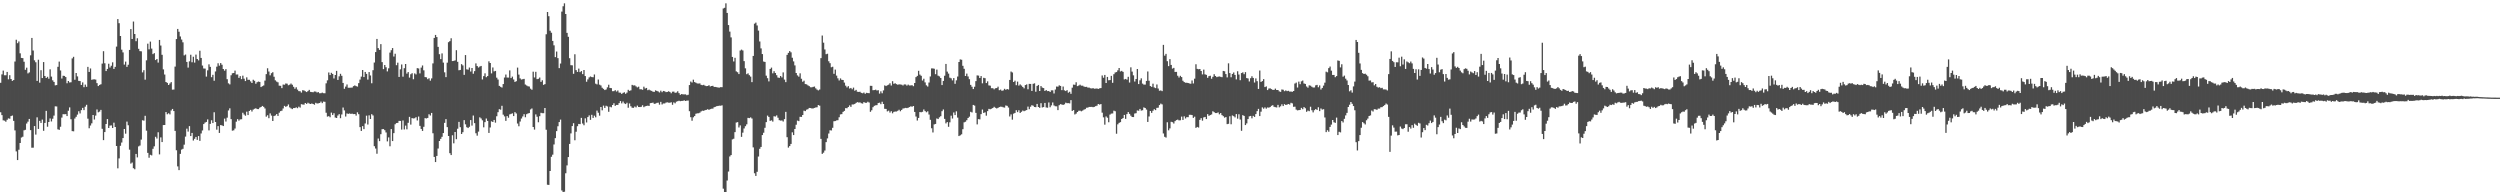 <?xml version="1.0" encoding="UTF-8"?>
<svg xmlns="http://www.w3.org/2000/svg" width="1920" height="150">
  <path d="M0 63.567h1v22.657H0zM1 57.138h1v31.272H1zM2 54.245h1v38.171H2zM3 57.813h1v34.854H3zM4 57.786h1v35.712H4zM5 55.259h1v36.722H5zM6 60.931h1v29.995H6zM7 57.774h1v33.435H7zM8 60.690h1v28.436H8zM9 62.103h1v26.614H9zM10 61.491h1v31.332H10zM11 47.282h1v52.858H11zM12 30.508h1v85.780H12zM13 33.163h1v89.777H13zM14 31.824h1v83.189H14zM15 40.942h1v68.903H15zM16 44.504h1v61.143H16zM17 44.646h1v60.381H17zM18 47.406h1v52.682H18zM19 53.622h1v46.076H19zM20 51.979h1v42.886H20zM21 56.387h1v37.033H21zM22 55.616h1v35.747H22zM23 42.503h1v57.420H23zM24 29.111h1v84.334H24zM25 38.805h1v74.611H25zM26 46.344h1v50.498H26zM27 47.832h1v55.524H27zM28 62.157h1v27.935H28zM29 45.886h1v53.126H29zM30 63.485h1v29.361H30zM31 53.929h1v40.473H31zM32 59.953h1v31.922H32zM33 47.662h1v52.776H33zM34 58.379h1v36.051H34zM35 59.928h1v25.232H35zM36 58.983h1v38.363H36zM37 60.491h1v33.202H37zM38 53.254h1v37.711H38zM39 58.839h1v34.433H39zM40 61.707h1v29.475H40zM41 62.933h1v25.868H41zM42 65.529h1v16.152H42zM43 65.332h1v16.450H43zM44 51.283h1v48.033H44zM45 47.294h1v52.441H45zM46 54.131h1v43.185H46zM47 60.322h1v30.013H47zM48 58.143h1v29.567H48zM49 58.340h1v29.400H49zM50 59.166h1v28.466H50zM51 63.924h1v25.237H51zM52 62.189h1v22.829H52zM53 63.341h1v19.128H53zM54 63.194h1v28.416H54zM55 44.854h1v55.879H55zM56 43.600h1v57.271H56zM57 61.235h1v29.798H57zM58 56.039h1v33.648H58zM59 58.656h1v29.363H59zM60 62.082h1v23.362H60zM61 62.244h1v24.918H61zM62 65.240h1v19.327H62zM63 63.302h1v19.542H63zM64 66.969h1v17.603H64zM65 64.998h1v16.901H65zM66 66.664h1v13.838H66zM67 51.338h1v39.791H67zM68 55.245h1v43.288H68zM69 52.595h1v43.808H69zM70 61.297h1v33.408H70zM71 60.992h1v27.342H71zM72 60.924h1v30.901H72zM73 61.146h1v27.624H73zM74 63.833h1v20.247H74zM75 66.078h1v20.206H75zM76 65.234h1v20.457H76zM77 64.693h1v19.668H77zM78 48.832h1v50.082H78zM79 39.313h1v68.326H79zM80 48.578h1v52.833H80zM81 54.604h1v40.629H81zM82 52.950h1v38.505H82zM83 48.965h1v49.338H83zM84 51.888h1v44.579H84zM85 50.475h1v45.847H85zM86 47.882h1v50.397H86zM87 52.929h1v41.256H87zM88 51.377h1v46.152H88zM89 35.806h1v76.321H89zM90 14.644h1v114.617H90zM91 17.800h1v103.855H91zM92 27.649h1v84.322H92zM93 38.139h1v71.324H93zM94 40.253h1v65.792H94zM95 49.603h1v49.487H95zM96 47.333h1v55.316H96zM97 51.329h1v42.039H97zM98 49.709h1v46.488H98zM99 38.335h1v76.620H99zM100 22.316h1v103.304H100zM101 29.931h1v94.881H101zM102 16.537h1v112.619H102zM103 26.106h1v103.867H103zM104 31.652h1v86.588H104zM105 29.395h1v91.507H105zM106 37.470h1v74.979H106zM107 39.251h1v72.530H107zM108 39.409h1v67.818H108zM109 55.609h1v36.777H109zM110 53.936h1v38.718H110zM111 61.189h1v27.768H111zM112 46.314h1v54.037H112zM113 33.540h1v83.844H113zM114 37.901h1v83.219H114zM115 31.947h1v86.957H115zM116 37.319h1v82.040H116zM117 41.558h1v72.700H117zM118 40.814h1v71.567H118zM119 46.122h1v58.944H119zM120 45.309h1v61.079H120zM121 48.083h1v53.501H121zM122 30.684h1v87.911H122zM123 34.966h1v70.580H123zM124 42.080h1v67.030H124zM125 53.302h1v42.739H125zM126 57.257h1v38.734H126zM127 63.000h1v23.092H127zM128 63.643h1v24.092H128zM129 65.270h1v21.707H129zM130 64.110h1v23.769H130zM131 63.073h1v21.746H131zM132 68.884h1v14.799H132zM133 68.768h1v16.521H133zM134 51.151h1v49.381H134zM135 29.981h1v85.398H135zM136 22.229h1v105.569H136zM137 24.367h1v106.297H137zM138 28.011h1v90.143H138zM139 30.350h1v84.526H139zM140 32.494h1v81.809H140zM141 42.542h1v68.546H141zM142 41.872h1v63.062H142zM143 47.564h1v51.260H143zM144 51.901h1v49.150H144zM145 47.086h1v49.761H145zM146 42.057h1v62.437H146zM147 47.827h1v54.266H147zM148 43.597h1v64.314H148zM149 48.097h1v58.495H149zM150 41.954h1v63.226H150zM151 45.298h1v62.132H151zM152 46.362h1v58.127H152zM153 38.940h1v69.232H153zM154 44.513h1v57.964H154zM155 50.306h1v49.873H155zM156 52.556h1v42.748H156zM157 52.661h1v41.515H157zM158 58.823h1v34.843H158zM159 54.028h1v37.685H159zM160 49.384h1v50.764H160zM161 51.347h1v43.762H161zM162 59.294h1v33.083H162zM163 57.449h1v37.051H163zM164 61.988h1v24.252H164zM165 54.881h1v38.802H165zM166 51.196h1v48.388H166zM167 48.564h1v48.317H167zM168 50.450h1v51.643H168zM169 48.457h1v47.571H169zM170 49.713h1v46.575H170zM171 52.977h1v43.822H171zM172 54.263h1v36.827H172zM173 53.112h1v40.231H173zM174 60.830h1v29.558H174zM175 63.984h1v20.828H175zM176 64.826h1v18.370H176zM177 57.797h1v33.714H177zM178 56.245h1v44.117H178zM179 56.069h1v44.016H179zM180 54.234h1v44.463H180zM181 57.259h1v36.175H181zM182 57.214h1v34.266H182zM183 59.805h1v32.870H183zM184 58.486h1v33.224H184zM185 60.757h1v30.853H185zM186 58.099h1v28.477H186zM187 60.409h1v27.541H187zM188 62.283h1v26.587H188zM189 59.402h1v26.340H189zM190 61.281h1v27.113H190zM191 61.288h1v23.888H191zM192 62.526h1v21.874H192zM193 63.760h1v21.911H193zM194 61.253h1v22.895H194zM195 62.036h1v21.540H195zM196 64.297h1v18.876H196zM197 63.114h1v20.663H197zM198 62.634h1v21.199H198zM199 62.922h1v19.787H199zM200 66.886h1v15.298H200zM201 66.188h1v15.175H201zM202 65.614h1v16.425H202zM203 61.913h1v21.412H203zM204 56.944h1v32.634H204zM205 52.446h1v36.095H205zM206 54.936h1v35.861H206zM207 57.861h1v29.221H207zM208 56.213h1v32.568H208zM209 55.426h1v37.509H209zM210 58.926h1v30.208H210zM211 61.704h1v26.951H211zM212 62.691h1v24.891H212zM213 63.235h1v25.800H213zM214 65.785h1v20.753H214zM215 65.909h1v19.430H215zM216 67.699h1v17.271H216zM217 64.906h1v18.377H217zM218 65.067h1v16.230H218zM219 64.112h1v17.972H219zM220 64.279h1v17.219H220zM221 65.485h1v14.765H221zM222 65.009h1v17.450H222zM223 64.165h1v19.105H223zM224 65.094h1v18.720H224zM225 66.687h1v16.285H225zM226 68.172h1v14.811H226zM227 67.023h1v15.431H227zM228 68.797h1v14.326H228zM229 69.981h1v11.959H229zM230 70.111h1v12.520H230zM231 71.139h1v8.892H231zM232 69.269h1v11.032H232zM233 69.473h1v10.918H233zM234 70.088h1v9.000H234zM235 70.690h1v9.109H235zM236 69.999h1v8.913H236zM237 69.042h1v10.490H237zM238 70.571h1v9.325H238zM239 70.715h1v8.755H239zM240 70.871h1v9.016H240zM241 70.226h1v10.194H241zM242 70.338h1v8.595H242zM243 71.013h1v8.498H243zM244 70.747h1v8.627H244zM245 71.617h1v7.494H245zM246 71.553h1v6.496H246zM247 71.143h1v8.089H247zM248 71.578h1v6.438H248zM249 71.649h1v6.541H249zM250 64.011h1v22.577H250zM251 61.686h1v27.880H251zM252 55.653h1v33.543H252zM253 57.667h1v32.384H253zM254 55.895h1v30.602H254zM255 56.776h1v31.579H255zM256 60.237h1v26.772H256zM257 57.584h1v32.675H257zM258 54.403h1v36.230H258zM259 61.398h1v27.324H259zM260 58.605h1v29.061H260zM261 56.689h1v34.092H261zM262 58.195h1v29.711H262zM263 63.684h1v18.926H263zM264 68.211h1v16.566H264zM265 66.520h1v23.000H265zM266 64.872h1v22.268H266zM267 67.385h1v20.082H267zM268 67.383h1v19.757H268zM269 67.348h1v20.128H269zM270 67.223h1v20.061H270zM271 66.163h1v21.467H271zM272 65.584h1v21.982H272zM273 66.156h1v22.648H273zM274 66.520h1v19.746H274zM275 63.837h1v23.891H275zM276 61.139h1v36.491H276zM277 58.848h1v41.689H277zM278 53.783h1v43.082H278zM279 59.173h1v40.018H279zM280 55.254h1v39.583H280zM281 56.715h1v32.126H281zM282 61.155h1v34.488H282zM283 55.328h1v33.243H283zM284 57.953h1v33.458H284zM285 63.952h1v23.774H285zM286 53.899h1v34.785H286zM287 48.024h1v64.233H287zM288 39.974h1v74.078H288zM289 29.899h1v88.149H289zM290 36.951h1v69.445H290zM291 38.308h1v70.068H291zM292 33.904h1v69.141H292zM293 47.717h1v51.517H293zM294 53.087h1v46.056H294zM295 49.926h1v50.079H295zM296 51.656h1v50.089H296zM297 54.856h1v53.744H297zM298 52.457h1v53.078H298zM299 40.400h1v71.940H299zM300 38.578h1v60.553H300zM301 36.896h1v71.464H301zM302 43.394h1v58.862H302zM303 41.270h1v54.153H303zM304 50.075h1v44.421H304zM305 48.118h1v46.262H305zM306 59.104h1v33.739H306zM307 53.254h1v39.638H307zM308 49.503h1v50.034H308zM309 58.887h1v33.630H309zM310 52.368h1v47.038H310zM311 49.141h1v47.298H311zM312 56.543h1v42.785H312zM313 55.344h1v38.985H313zM314 59.589h1v30.144H314zM315 57.049h1v38.642H315zM316 56.216h1v34.513H316zM317 60.899h1v30.075H317zM318 56.374h1v34.438H318zM319 57.159h1v32.874H319zM320 52.341h1v40.160H320zM321 52.579h1v36.909H321zM322 56.358h1v40.283H322zM323 51.929h1v47.108H323zM324 50.269h1v50.283H324zM325 53.996h1v43.391H325zM326 59.200h1v31.547H326zM327 59.370h1v31.636H327zM328 60.818h1v29.745H328zM329 60.120h1v27.649H329zM330 61.933h1v26.816H330zM331 60.196h1v26.559H331zM332 48.676h1v53.654H332zM333 29.146h1v91.356H333zM334 26.807h1v97.636H334zM335 28.489h1v91.251H335zM336 35.994h1v78.067H336zM337 41.629h1v66.662H337zM338 45.438h1v61.212H338zM339 41.022h1v64.057H339zM340 48.067h1v54.121H340zM341 55.529h1v38.848H341zM342 59.260h1v32.259H342zM343 48.109h1v49.541H343zM344 32.423h1v72.022H344zM345 31.597h1v86.064H345zM346 29.377h1v89.710H346zM347 46.916h1v56.946H347zM348 46.738h1v63.350H348zM349 46.376h1v54.980H349zM350 38.544h1v68.362H350zM351 47.472h1v51.375H351zM352 53.941h1v39.670H352zM353 53.707h1v43.991H353zM354 49.278h1v53.616H354zM355 50.226h1v51.281H355zM356 57.516h1v34.735H356zM357 42.286h1v53.226H357zM358 53.245h1v44.440H358zM359 53.487h1v44.888H359zM360 51.876h1v45.515H360zM361 54.941h1v37.276H361zM362 52.229h1v44.236H362zM363 56.607h1v32.096H363zM364 54.648h1v39.942H364zM365 48.699h1v53.638H365zM366 50.718h1v53.471H366zM367 51.853h1v49.228H367zM368 51.080h1v39.008H368zM369 50.622h1v40.338H369zM370 61.006h1v31.432H370zM371 58.466h1v39.329H371zM372 56.305h1v37.498H372zM373 59.280h1v31.773H373zM374 58.420h1v34.442H374zM375 47.097h1v54.971H375zM376 48.388h1v49.503H376zM377 56.355h1v36.804H377zM378 51.830h1v41.851H378zM379 54.852h1v37.251H379zM380 54.469h1v39.736H380zM381 59.626h1v29.686H381zM382 61.057h1v25.106H382zM383 65.927h1v17.960H383zM384 66.680h1v17.553H384zM385 67.236h1v14.040H385zM386 64.579h1v23.492H386zM387 59.521h1v29.865H387zM388 57.234h1v35.571H388zM389 59.541h1v29.585H389zM390 59.605h1v30.824H390zM391 54.057h1v33.785H391zM392 59.930h1v27.496H392zM393 58.852h1v28.178H393zM394 61.011h1v28.150H394zM395 62.917h1v23.222H395zM396 62.347h1v24.790H396zM397 51.942h1v42.911H397zM398 57.307h1v39.654H398zM399 60.233h1v33.119H399zM400 61.057h1v29.974H400zM401 60.844h1v28.610H401zM402 60.546h1v27.171H402zM403 64.925h1v25.131H403zM404 65.636h1v22.055H404zM405 66.259h1v20.872H405zM406 66.431h1v20.416H406zM407 68.092h1v15.953H407zM408 68.903h1v14.420H408zM409 55.062h1v42.494H409zM410 59.507h1v40.031H410zM411 55.158h1v32.716H411zM412 60.791h1v28.851H412zM413 60.530h1v33.348H413zM414 59.548h1v29.711H414zM415 62.853h1v23.753H415zM416 61.668h1v25.248H416zM417 65.179h1v21.776H417zM418 64.613h1v18.345H418zM419 26.321h1v73.309H419zM420 9.217h1v132.653H420zM421 12.442h1v129.586H421zM422 23.609h1v107.712H422zM423 25.138h1v95.306H423zM424 31.421h1v87.371H424zM425 34.801h1v76.156H425zM426 43.858h1v62.226H426zM427 39.551h1v61.180H427zM428 44.666h1v52.286H428zM429 52.313h1v41.418H429zM430 48.820h1v43.009H430zM431 8.920h1v137.343H431zM432 4.788h1v142.664H432zM433 2.547h1v144.685H433zM434 10.767h1v122.324H434zM435 25.264h1v101.788H435zM436 28.251h1v92.361H436zM437 44.721h1v65.797H437zM438 50.093h1v52.348H438zM439 50.171h1v46.662H439zM440 56.660h1v37.976H440zM441 41.682h1v66.019H441zM442 53.858h1v47.326H442zM443 55.238h1v41.705H443zM444 52.675h1v42.519H444zM445 55.421h1v39.910H445zM446 54.591h1v35.914H446zM447 56.944h1v37.910H447zM448 53.755h1v42.453H448zM449 58.436h1v32.442H449zM450 62.778h1v31.263H450zM451 60.986h1v28.905H451zM452 59.466h1v29.173H452zM453 58.736h1v33.327H453zM454 59.196h1v28.947H454zM455 59.342h1v31.219H455zM456 57.202h1v31.631H456zM457 64.249h1v25.868H457zM458 64.815h1v20.146H458zM459 61.063h1v25.495H459zM460 65.012h1v23.827H460zM461 65.623h1v16.576H461zM462 67.374h1v17.381H462zM463 68.275h1v12.840H463zM464 69.150h1v13.724H464zM465 68.694h1v12.504H465zM466 67.078h1v14.671H466zM467 65.080h1v20.787H467zM468 67.552h1v14.442H468zM469 67.671h1v14.756H469zM470 70.038h1v10.613H470zM471 69.965h1v9.357H471zM472 69.228h1v12.103H472zM473 70.319h1v10.258H473zM474 69.489h1v11.124H474zM475 71.116h1v8.093H475zM476 71.194h1v6.445H476zM477 72.123h1v7.283H477zM478 71.297h1v6.693H478zM479 70.841h1v8.544H479zM480 72.054h1v7.894H480zM481 71.143h1v7.752H481zM482 68.948h1v13.795H482zM483 69.795h1v9.691H483zM484 69.365h1v12.259H484zM485 65.165h1v17.569H485zM486 65.634h1v17.214H486zM487 65.511h1v16.324H487zM488 66.364h1v16.143H488zM489 67.097h1v13.982H489zM490 66.557h1v15.626H490zM491 68.571h1v13.655H491zM492 68.539h1v13.461H492zM493 68.944h1v11.902H493zM494 66.538h1v15.804H494zM495 68.001h1v13.651H495zM496 67.538h1v13.802H496zM497 69.289h1v11.858H497zM498 68.806h1v12.568H498zM499 69.424h1v9.764H499zM500 69.772h1v9.274H500zM501 70.461h1v8.313H501zM502 70.544h1v9.240H502zM503 69.392h1v10.155H503zM504 69.850h1v9.151H504zM505 70.235h1v8.617H505zM506 71.020h1v9.380H506zM507 69.624h1v8.624H507zM508 70.814h1v9.430H508zM509 69.818h1v9.654H509zM510 70.116h1v9.357H510zM511 70.736h1v8.054H511zM512 70.605h1v7.974H512zM513 70.116h1v8.714H513zM514 70.626h1v8.260H514zM515 71.624h1v6.921H515zM516 70.399h1v10.071H516zM517 70.370h1v8.295H517zM518 71.246h1v8.114H518zM519 71.063h1v7.004H519zM520 70.097h1v7.629H520zM521 71.503h1v5.878H521zM522 72.791h1v4.930H522zM523 72.260h1v5.271H523zM524 72.427h1v5.054H524zM525 72.478h1v4.587H525zM526 72.469h1v5.116H526zM527 73.091h1v4.186H527zM528 72.750h1v4.443H528zM529 65.339h1v20.064H529zM530 62.617h1v27.383H530zM531 63.389h1v29.359H531zM532 61.162h1v28.938H532zM533 63.020h1v26.125H533zM534 63.549h1v23.774H534zM535 64.094h1v22.932H535zM536 64.135h1v22.874H536zM537 64.037h1v22.504H537zM538 65.156h1v20.377H538zM539 65.419h1v19.583H539zM540 65.103h1v20.034H540zM541 65.804h1v18.777H541zM542 66.165h1v18.194H542zM543 66.042h1v17.809H543zM544 65.421h1v18.949H544zM545 66.412h1v17.416H545zM546 66.026h1v17.482H546zM547 65.891h1v17.503H547zM548 66.785h1v15.566H548zM549 66.753h1v15.246H549zM550 66.980h1v14.541H550zM551 67.204h1v14.154H551zM552 67.259h1v13.914H552zM553 66.898h1v14.296H553zM554 66.971h1v13.914H554zM555 6.507h1v138.366H555zM556 6.008h1v141.447H556zM557 2.545h1v144.907H557zM558 9.922h1v128.730H558zM559 19.240h1v112.507H559zM560 24.287h1v95.874H560zM561 28.727h1v90.356H561zM562 43.739h1v63.320H562zM563 47.191h1v59.374H563zM564 44.398h1v57.101H564zM565 54.819h1v39.281H565zM566 55.506h1v38.285H566zM567 56.863h1v41.016H567zM568 38.814h1v57.509H568zM569 38.095h1v67.012H569zM570 38.752h1v63.160H570zM571 46.955h1v51.688H571zM572 52.485h1v44.449H572zM573 57.010h1v38.461H573zM574 56.332h1v34.184H574zM575 57.751h1v32.968H575zM576 58.807h1v31.336H576zM577 63.091h1v27.960H577zM578 42.961h1v70.226H578zM579 18.162h1v114.908H579zM580 17.370h1v117.728H580zM581 19.576h1v112.365H581zM582 23.508h1v96.735H582zM583 31.821h1v82.446H583zM584 37.152h1v75.687H584zM585 41.542h1v62.210H585zM586 47.248h1v54.675H586zM587 47.587h1v50.539H587zM588 58.088h1v35.726H588zM589 60.065h1v28.704H589zM590 62.494h1v27.306H590zM591 52.963h1v39.841H591zM592 51.929h1v40.489H592zM593 56.312h1v37.097H593zM594 54.703h1v34.595H594zM595 56.062h1v33.456H595zM596 57.777h1v30.860H596zM597 59.560h1v30.858H597zM598 59.782h1v32.517H598zM599 58.356h1v34.291H599zM600 59.450h1v33.076H600zM601 55.582h1v37.747H601zM602 61.125h1v30.347H602zM603 63.071h1v22.865H603zM604 42.160h1v63.215H604zM605 40.594h1v72.773H605zM606 39.240h1v72.952H606zM607 40.203h1v70.363H607zM608 44.344h1v57.312H608zM609 47.170h1v56.548H609zM610 50.219h1v48.837H610zM611 56.051h1v39.732H611zM612 57.905h1v34.726H612zM613 58.898h1v34.149H613zM614 56.305h1v33.396H614zM615 60.457h1v29.345H615zM616 62.771h1v25.571H616zM617 61.974h1v23.016H617zM618 64.570h1v20.766H618zM619 64.785h1v19.416H619zM620 65.538h1v18.313H620zM621 66.131h1v16.770H621zM622 66.998h1v16.017H622zM623 67.046h1v16.232H623zM624 66.698h1v16.589H624zM625 66.470h1v16.445H625zM626 67.831h1v14.726H626zM627 68.811h1v13.545H627zM628 69.422h1v11.247H628zM629 68.777h1v12.373H629zM630 44.637h1v62.004H630zM631 27.280h1v90.878H631zM632 32.794h1v84.480H632zM633 38.013h1v77.577H633zM634 41.622h1v67.518H634zM635 41.288h1v64.991H635zM636 47.038h1v55.515H636zM637 48.537h1v51.492H637zM638 51.670h1v48.528H638zM639 51.240h1v46.902H639zM640 56.687h1v36.459H640zM641 53.448h1v39.516H641zM642 58.074h1v34.369H642zM643 60.184h1v32.151H643zM644 61.796h1v28.242H644zM645 60.201h1v27.679H645zM646 61.292h1v26.385H646zM647 61.450h1v24.458H647zM648 63.460h1v21.703H648zM649 65.778h1v17.244H649zM650 67.138h1v16.006H650zM651 66.126h1v16.029H651zM652 68.005h1v12.934H652zM653 67.509h1v14.566H653zM654 68.568h1v11.659H654zM655 67.300h1v12.918H655zM656 69.697h1v10.139H656zM657 69.010h1v10.011H657zM658 70.475h1v7.967H658zM659 70.592h1v8.167H659zM660 70.461h1v8.185H660zM661 71.315h1v8.004H661zM662 71.603h1v7.967H662zM663 71.059h1v7.317H663zM664 72.038h1v6.928H664zM665 71.288h1v7.647H665zM666 71.450h1v6.679H666zM667 71.597h1v7.159H667zM668 65.897h1v19.963H668zM669 65.945h1v18.723H669zM670 69.280h1v13.062H670zM671 69.184h1v12.085H671zM672 68.864h1v12.019H672zM673 69.495h1v11.272H673zM674 69.250h1v9.929H674zM675 71.867h1v6.965H675zM676 70.134h1v9.913H676zM677 71.615h1v6.512H677zM678 69.443h1v10.428H678zM679 65.611h1v17.967H679zM680 66.078h1v17.564H680zM681 65.472h1v20.064H681zM682 65.048h1v19.936H682zM683 63.929h1v22.570H683zM684 65.685h1v19.734H684zM685 62.352h1v24.685H685zM686 64.362h1v21.549H686zM687 63.950h1v21.691H687zM688 64.604h1v21.062H688zM689 65.083h1v20.025H689zM690 64.760h1v19.517H690zM691 64.858h1v20.602H691zM692 65.037h1v19.384H692zM693 65.623h1v17.713H693zM694 64.840h1v18.301H694zM695 64.886h1v17.953H695zM696 65.753h1v17.306H696zM697 64.980h1v17.761H697zM698 65.618h1v16.619H698zM699 65.563h1v16.097H699zM700 65.430h1v16.557H700zM701 66.206h1v15.216H701zM702 63.757h1v22.211H702zM703 59.216h1v30.293H703zM704 58.241h1v34.339H704zM705 54.366h1v36.221H705zM706 57.296h1v28.784H706zM707 58.191h1v28.036H707zM708 61.839h1v24.019H708zM709 60.452h1v23.605H709zM710 63.290h1v22.037H710zM711 65.531h1v20.714H711zM712 66.454h1v19.043H712zM713 63.400h1v24.580H713zM714 58.740h1v33.259H714zM715 52.526h1v45.957H715zM716 52.535h1v49.200H716zM717 52.808h1v42.751H717zM718 56.980h1v38.207H718zM719 53.465h1v37.493H719zM720 58.090h1v33.344H720zM721 58.674h1v31.446H721zM722 59.887h1v29.350H722zM723 65.348h1v20.071H723zM724 62.141h1v21.915H724zM725 58.186h1v33.101H725zM726 49.079h1v45.699H726zM727 54.975h1v38.763H727zM728 56.527h1v40.865H728zM729 59.624h1v34.321H729zM730 60.139h1v28.681H730zM731 61.725h1v29.333H731zM732 59.972h1v26.404H732zM733 64.366h1v24.005H733zM734 61.691h1v23.827H734zM735 58.770h1v31.561H735zM736 47.614h1v56.877H736zM737 45.623h1v58.335H737zM738 45.877h1v57.282H738zM739 50.530h1v48.701H739zM740 52.835h1v41.132H740zM741 58.369h1v35.147H741zM742 56.509h1v35.806H742zM743 58.747h1v31.872H743zM744 60.825h1v28.780H744zM745 65.160h1v20.705H745zM746 66.634h1v19.723H746zM747 68.381h1v12.227H747zM748 66.609h1v14.468H748zM749 62.313h1v24.374H749zM750 57.889h1v37.635H750zM751 58.049h1v33.433H751zM752 59.926h1v31.776H752zM753 58.431h1v29.205H753zM754 64.021h1v20.123H754zM755 59.766h1v26.946H755zM756 60.068h1v26.223H756zM757 63.776h1v25.035H757zM758 62.464h1v22.863H758zM759 65.588h1v18.040H759zM760 65.774h1v18.150H760zM761 67.726h1v15.765H761zM762 67.754h1v15.214H762zM763 68.605h1v13.401H763zM764 67.809h1v14.957H764zM765 67.628h1v15.678H765zM766 66.559h1v16.303H766zM767 69.271h1v12.971H767zM768 68.839h1v13.081H768zM769 69.713h1v12.300H769zM770 69.402h1v13.021H770zM771 68.221h1v14.406H771zM772 68.948h1v12.046H772zM773 68.360h1v12.957H773zM774 68.752h1v13.824H774zM775 61.368h1v28.054H775zM776 54.932h1v32.938H776zM777 55.655h1v36.250H777zM778 62.991h1v24.321H778zM779 61.977h1v24.767H779zM780 65.417h1v19.212H780zM781 62.670h1v23.454H781zM782 65.767h1v18.929H782zM783 64.799h1v21.950H783zM784 65.691h1v20.187H784zM785 66.774h1v18.098H785zM786 67.861h1v17.555H786zM787 65.321h1v19.599H787zM788 64.824h1v19.725H788zM789 68.532h1v13.344H789zM790 64.407h1v19.473H790zM791 64.439h1v17.523H791zM792 69.834h1v10.945H792zM793 64.359h1v16.853H793zM794 63.998h1v18.192H794zM795 70.464h1v11.840H795zM796 65.982h1v13.861H796zM797 65.243h1v16.933H797zM798 69.868h1v12.973H798zM799 66.113h1v13.154H799zM800 67.294h1v15.253H800zM801 67.625h1v14.603H801zM802 69.848h1v9.180H802zM803 69.182h1v13.330H803zM804 69.997h1v12.762H804zM805 69.875h1v8.805H805zM806 70.651h1v11.755H806zM807 69.379h1v11.584H807zM808 69.388h1v9.322H808zM809 71.789h1v9.187H809zM810 68.777h1v12.840H810zM811 66.460h1v15.186H811zM812 66.584h1v17.988H812zM813 65.520h1v15.282H813zM814 65.991h1v13.992H814zM815 69.230h1v11.046H815zM816 66.474h1v14.104H816zM817 69.372h1v10.776H817zM818 69.960h1v8.876H818zM819 69.214h1v10.059H819zM820 71.157h1v8.041H820zM821 70.452h1v8.977H821zM822 72.043h1v4.864H822zM823 67.321h1v17.887H823zM824 64.998h1v19.528H824zM825 65.140h1v22.778H825zM826 63.181h1v24.083H826zM827 66.154h1v19.865H827zM828 65.671h1v19.350H828zM829 65.000h1v19.997H829zM830 65.808h1v19.711H830zM831 65.804h1v19.144H831zM832 66.479h1v17.757H832zM833 66.783h1v17.040H833zM834 66.678h1v16.049H834zM835 67.266h1v15.347H835zM836 67.268h1v14.852H836zM837 67.770h1v14.378H837zM838 67.930h1v14.120H838zM839 67.662h1v14.646H839zM840 68.166h1v13.905H840zM841 68.063h1v13.472H841zM842 67.918h1v13.243H842zM843 68.298h1v11.559H843zM844 67.820h1v12.513H844zM845 67.644h1v12.286H845zM846 57.946h1v28.560H846zM847 59.722h1v30.412H847zM848 57.568h1v38.155H848zM849 63.769h1v25.671H849zM850 59.074h1v31.345H850zM851 61.668h1v32.229H851zM852 61.469h1v26.559H852zM853 58.273h1v28.990H853zM854 63.593h1v23.570H854zM855 57.010h1v27.969H855zM856 55.634h1v29.796H856zM857 55.341h1v47.363H857zM858 54.028h1v41.480H858zM859 52.206h1v42.158H859zM860 54.870h1v38.917H860zM861 54.442h1v36.946H861zM862 55.177h1v35.502H862zM863 60.990h1v27.260H863zM864 60.612h1v30.677H864zM865 61.194h1v26.472H865zM866 58.994h1v27.077H866zM867 63.359h1v24.113H867zM868 51.725h1v37.118H868zM869 54.977h1v34.856H869zM870 57.864h1v32.032H870zM871 62.627h1v24.552H871zM872 60.658h1v26.260H872zM873 52.968h1v31.883H873zM874 64.584h1v20.473H874zM875 61.711h1v21.964H875zM876 60.184h1v24.735H876zM877 64.220h1v20.460H877zM878 64.968h1v17.530H878zM879 64.980h1v17.981H879zM880 62.148h1v22.032H880zM881 54.897h1v38.747H881zM882 61.997h1v27.452H882zM883 66.083h1v19.141H883zM884 66.712h1v19.956H884zM885 64.252h1v20.815H885zM886 67.177h1v16.679H886zM887 67.690h1v16.903H887zM888 64.883h1v17.949H888zM889 68.015h1v14.669H889zM890 69.706h1v10.961H890zM891 69.402h1v10.178H891zM892 69.976h1v10.217H892zM893 34.433h1v68.074H893zM894 42.778h1v62.276H894zM895 41.366h1v64.334H895zM896 47.003h1v46.880H896zM897 50.777h1v49.297H897zM898 45.428h1v53.204H898zM899 49.850h1v43.703H899zM900 52.682h1v41.183H900zM901 52.135h1v42.760H901zM902 55.264h1v37.747H902zM903 55.195h1v37.042H903zM904 58.163h1v33.696H904zM905 59.548h1v32.938H905zM906 58.218h1v34.158H906zM907 59.193h1v30.366H907zM908 61.981h1v30.153H908zM909 63.050h1v26.308H909zM910 63.542h1v27.438H910zM911 63.524h1v26.418H911zM912 63.760h1v26.264H912zM913 64.098h1v24.055H913zM914 64.323h1v23.840H914zM915 61.787h1v26.571H915zM916 64.119h1v26.406H916zM917 60.411h1v29.178H917zM918 49.365h1v48.862H918zM919 52.885h1v44.600H919zM920 53.201h1v44.735H920zM921 53.016h1v39.040H921zM922 54.531h1v36.218H922zM923 57.140h1v35.518H923zM924 53.439h1v36.720H924zM925 57.108h1v32.689H925zM926 57.520h1v33.925H926zM927 59.740h1v27.940H927zM928 58.488h1v30.515H928zM929 58.177h1v30.194H929zM930 60.480h1v27.406H930zM931 58.960h1v26.516H931zM932 56.994h1v29.185H932zM933 58.367h1v28.489H933zM934 59.241h1v27.585H934zM935 58.905h1v27.409H935zM936 58.745h1v29.054H936zM937 58.965h1v27.850H937zM938 59.310h1v29.105H938zM939 54.474h1v34.744H939zM940 54.712h1v35.667H940zM941 56.859h1v33.064H941zM942 59.422h1v35.893H942zM943 48.619h1v46.449H943zM944 56.129h1v33.181H944zM945 59.365h1v36.081H945zM946 56.786h1v31.883H946zM947 55.664h1v33.595H947zM948 57.568h1v32.597H948zM949 60.965h1v26.617H949zM950 54.746h1v36.401H950zM951 57.248h1v30.526H951zM952 61.613h1v30.178H952zM953 56.133h1v44.346H953zM954 55.536h1v32.890H954zM955 56.966h1v32.053H955zM956 55.385h1v40.663H956zM957 59.958h1v34.818H957zM958 60.246h1v31.190H958zM959 62.572h1v26.747H959zM960 60.052h1v28.976H960zM961 58.591h1v32.302H961zM962 59.869h1v29.100H962zM963 63.375h1v26.454H963zM964 60.201h1v27.415H964zM965 62.377h1v22.984H965zM966 68.310h1v15.296H966zM967 54.188h1v34.973H967zM968 62.947h1v22.826H968zM969 62.242h1v20.217H969zM970 60.780h1v22.678H970zM971 66.863h1v15.594H971zM972 66.367h1v17.088H972zM973 69.157h1v13.387H973zM974 68.005h1v14.662H974zM975 67.863h1v14.360H975zM976 68.475h1v12.776H976zM977 69.012h1v11.781H977zM978 69.003h1v13.000H978zM979 68.047h1v14.296H979zM980 69.106h1v13.442H980zM981 69.120h1v11.433H981zM982 70.200h1v12.250H982zM983 70.576h1v11.098H983zM984 68.729h1v11.382H984zM985 68.912h1v12.554H985zM986 70.061h1v9.904H986zM987 69.411h1v11.252H987zM988 70.001h1v10.348H988zM989 69.747h1v10.121H989zM990 70.354h1v9.993H990zM991 70.274h1v8.688H991zM992 70.502h1v8.906H992zM993 69.910h1v12.122H993zM994 64.172h1v17.764H994zM995 63.457h1v20.723H995zM996 67.239h1v17.532H996zM997 62.691h1v21.874H997zM998 64.689h1v19.725H998zM999 62.487h1v20.375H999zM1000 61.823h1v22.044H1000zM1001 64.105h1v18.116H1001zM1002 64.478h1v18.668H1002zM1003 66.401h1v19.480H1003zM1004 67.351h1v17.569H1004zM1005 65.527h1v19.892H1005zM1006 65.788h1v16.205H1006zM1007 66.628h1v18.073H1007zM1008 67.216h1v19.116H1008zM1009 67.177h1v17.480H1009zM1010 65.559h1v18.226H1010zM1011 65.170h1v19.244H1011zM1012 67.030h1v15.351H1012zM1013 65.611h1v19.755H1013zM1014 68.763h1v14.552H1014zM1015 67.552h1v16.644H1015zM1016 65.758h1v18.121H1016zM1017 63.471h1v26.736H1017zM1018 55.064h1v46.417H1018zM1019 55.538h1v44.456H1019zM1020 52.336h1v48.818H1020zM1021 51.109h1v46.378H1021zM1022 54.261h1v41.453H1022zM1023 57.536h1v34.641H1023zM1024 57.557h1v36.321H1024zM1025 59.303h1v35.053H1025zM1026 58.440h1v31.876H1026zM1027 46.413h1v57.326H1027zM1028 46.749h1v54.497H1028zM1029 51.782h1v49.876H1029zM1030 49.347h1v43.618H1030zM1031 58.871h1v35.193H1031zM1032 58.083h1v33.135H1032zM1033 60.420h1v28.191H1033zM1034 61.819h1v24.873H1034zM1035 65.298h1v16.853H1035zM1036 70.136h1v10.313H1036zM1037 69.305h1v9.050H1037zM1038 71.120h1v8.592H1038zM1039 66.344h1v15.122H1039zM1040 62.695h1v21.993H1040zM1041 30.675h1v78.509H1041zM1042 32.233h1v83.331H1042zM1043 40.553h1v67.827H1043zM1044 48.740h1v54.971H1044zM1045 53.641h1v44.456H1045zM1046 56.142h1v37.610H1046zM1047 56.854h1v37.814H1047zM1048 56.573h1v38.992H1048zM1049 57.376h1v35.001H1049zM1050 58.578h1v32.524H1050zM1051 61.922h1v27.184H1051zM1052 61.794h1v26.816H1052zM1053 63.284h1v21.590H1053zM1054 63.123h1v22.547H1054zM1055 65.540h1v18.336H1055zM1056 64.487h1v19.501H1056zM1057 66.616h1v17.768H1057zM1058 67.291h1v16.106H1058zM1059 66.985h1v16.441H1059zM1060 67.735h1v14.637H1060zM1061 67.454h1v14.834H1061zM1062 68.637h1v12.822H1062zM1063 68.655h1v12.032H1063zM1064 68.742h1v10.757H1064zM1065 69.463h1v10.826H1065zM1066 56.955h1v32.813H1066zM1067 45.277h1v71.365H1067zM1068 39.441h1v64.693H1068zM1069 46.822h1v49.427H1069zM1070 47.758h1v50.256H1070zM1071 51.421h1v49.702H1071zM1072 47.839h1v53.224H1072zM1073 47.868h1v56.120H1073zM1074 44.298h1v59.370H1074zM1075 50.890h1v46.307H1075zM1076 43.504h1v55.199H1076zM1077 49.551h1v49.622H1077zM1078 45.545h1v52.764H1078zM1079 52.943h1v42.510H1079zM1080 47.186h1v48.225H1080zM1081 47.852h1v53.311H1081zM1082 48.532h1v49.061H1082zM1083 47.269h1v51.496H1083zM1084 48.699h1v47.408H1084zM1085 52.865h1v45.303H1085zM1086 56.087h1v38.880H1086zM1087 53.185h1v42.730H1087zM1088 61.089h1v35.525H1088zM1089 53.256h1v41.061H1089zM1090 58.250h1v36.557H1090zM1091 53.684h1v51.931H1091zM1092 44.151h1v57.399H1092zM1093 45.000h1v53.375H1093zM1094 52.192h1v47.772H1094zM1095 52.721h1v43.103H1095zM1096 49.150h1v47.246H1096zM1097 53.055h1v41.570H1097zM1098 56.479h1v36.118H1098zM1099 51.567h1v42.957H1099zM1100 53.391h1v40.265H1100zM1101 57.372h1v31.256H1101zM1102 56.094h1v34.277H1102zM1103 44.408h1v58.697H1103zM1104 49.548h1v48.106H1104zM1105 55.492h1v40.146H1105zM1106 53.499h1v36.230H1106zM1107 53.089h1v40.054H1107zM1108 56.930h1v37.640H1108zM1109 62.611h1v29.276H1109zM1110 56.808h1v35.600H1110zM1111 59.795h1v28.864H1111zM1112 61.208h1v29.212H1112zM1113 60.944h1v22.485H1113zM1114 53.352h1v34.792H1114zM1115 41.052h1v63.004H1115zM1116 40.041h1v66.138H1116zM1117 50.979h1v51.924H1117zM1118 52.110h1v45.973H1118zM1119 51.304h1v50.860H1119zM1120 52.199h1v46.486H1120zM1121 54.199h1v44.952H1121zM1122 55.543h1v38.361H1122zM1123 56.268h1v39.729H1123zM1124 53.094h1v44.016H1124zM1125 52.480h1v45.671H1125zM1126 52.844h1v45.410H1126zM1127 54.334h1v39.093H1127zM1128 57.147h1v34.026H1128zM1129 54.929h1v38.441H1129zM1130 55.598h1v36.138H1130zM1131 56.241h1v35.591H1131zM1132 54.604h1v37.159H1132zM1133 57.589h1v33.410H1133zM1134 55.458h1v33.719H1134zM1135 58.846h1v29.192H1135zM1136 51.221h1v42.174H1136zM1137 41.368h1v51.448H1137zM1138 49.963h1v43.341H1138zM1139 46.616h1v48.644H1139zM1140 57.410h1v33.529H1140zM1141 54.446h1v34.698H1141zM1142 62.212h1v28.288H1142zM1143 56.035h1v31.725H1143zM1144 63.343h1v22.971H1144zM1145 55.996h1v30.091H1145zM1146 57.138h1v30.851H1146zM1147 61.359h1v25.047H1147zM1148 54.238h1v48.484H1148zM1149 46.294h1v56.216H1149zM1150 44.566h1v53.616H1150zM1151 49.127h1v45.284H1151zM1152 52.471h1v41.178H1152zM1153 56.454h1v34.220H1153zM1154 61.194h1v26.619H1154zM1155 56.845h1v34.577H1155zM1156 62.478h1v24.332H1156zM1157 57.312h1v34.289H1157zM1158 63.183h1v21.977H1158zM1159 44.174h1v55.250H1159zM1160 46.438h1v51.379H1160zM1161 57.131h1v38.562H1161zM1162 57.628h1v35.239H1162zM1163 61.068h1v24.854H1163zM1164 63.476h1v29.230H1164zM1165 64.098h1v23.229H1165zM1166 59.697h1v26.802H1166zM1167 59.312h1v27.090H1167zM1168 64.671h1v20.027H1168zM1169 64.137h1v19.828H1169zM1170 57.415h1v30.448H1170zM1171 55.424h1v36.582H1171zM1172 62.151h1v27.711H1172zM1173 62.343h1v23.058H1173zM1174 65.051h1v18.510H1174zM1175 62.363h1v24.216H1175zM1176 63.908h1v18.443H1176zM1177 65.021h1v19.077H1177zM1178 67.049h1v13.879H1178zM1179 68.980h1v11.456H1179zM1180 66.920h1v16.019H1180zM1181 68.012h1v15.443H1181zM1182 67.275h1v15.468H1182zM1183 56.129h1v28.924H1183zM1184 32.845h1v70.038H1184zM1185 53.799h1v53.046H1185zM1186 57.674h1v42.952H1186zM1187 56.101h1v38.871H1187zM1188 62.695h1v30.025H1188zM1189 61.819h1v28.175H1189zM1190 65.339h1v18.050H1190zM1191 67.451h1v14.955H1191zM1192 67.680h1v14.820H1192zM1193 68.204h1v14.671H1193zM1194 68.259h1v15.326H1194zM1195 67.841h1v14.385H1195zM1196 66.850h1v15.884H1196zM1197 67.843h1v13.870H1197zM1198 69.022h1v12.646H1198zM1199 69.759h1v11.684H1199zM1200 68.356h1v12.680H1200zM1201 68.788h1v10.879H1201zM1202 69.150h1v11.879H1202zM1203 69.880h1v11.021H1203zM1204 69.704h1v10.217H1204zM1205 70.674h1v8.080H1205zM1206 70.441h1v8.672H1206zM1207 69.935h1v9.103H1207zM1208 70.226h1v8.004H1208zM1209 71.237h1v6.711H1209zM1210 71.372h1v8.297H1210zM1211 71.491h1v6.949H1211zM1212 42.773h1v59.676H1212zM1213 41.551h1v68.621H1213zM1214 43.076h1v62.384H1214zM1215 47.168h1v58.804H1215zM1216 51.627h1v51.077H1216zM1217 51.215h1v49.484H1217zM1218 54.826h1v42.059H1218zM1219 55.215h1v38.450H1219zM1220 56.193h1v36.887H1220zM1221 55.410h1v37.846H1221zM1222 57.243h1v34.534H1222zM1223 61.514h1v28.661H1223zM1224 59.706h1v28.219H1224zM1225 62.645h1v25.502H1225zM1226 61.608h1v26.674H1226zM1227 64.895h1v21.348H1227zM1228 63.588h1v21.428H1228zM1229 63.274h1v23.357H1229zM1230 65.513h1v19.219H1230zM1231 67.509h1v15.763H1231zM1232 68.536h1v12.605H1232zM1233 66.694h1v14.973H1233zM1234 66.831h1v15.369H1234zM1235 68.015h1v13.616H1235zM1236 68.967h1v11.481H1236zM1237 70.560h1v10.110H1237zM1238 68.578h1v11.554H1238zM1239 69.534h1v10.936H1239zM1240 70.905h1v7.970H1240zM1241 71.722h1v7.645H1241zM1242 71.445h1v7.182H1242zM1243 71.320h1v6.928H1243zM1244 71.118h1v7.800H1244zM1245 71.164h1v7.832H1245zM1246 71.901h1v6.924H1246zM1247 71.716h1v7.011H1247zM1248 71.397h1v7.102H1248zM1249 65.913h1v15.983H1249zM1250 68.021h1v12.744H1250zM1251 70.180h1v12.980H1251zM1252 69.370h1v11.215H1252zM1253 69.296h1v9.741H1253zM1254 71.148h1v8.540H1254zM1255 69.173h1v9.485H1255zM1256 71.288h1v6.999H1256zM1257 70.880h1v7.322H1257zM1258 72.240h1v5.454H1258zM1259 72.324h1v5.200H1259zM1260 73.064h1v4.225H1260zM1261 71.631h1v6.278H1261zM1262 67.568h1v13.646H1262zM1263 67.976h1v13.559H1263zM1264 68.031h1v14.003H1264zM1265 68.443h1v13.342H1265zM1266 67.774h1v14.616H1266zM1267 67.941h1v15.736H1267zM1268 67.216h1v14.735H1268zM1269 67.763h1v15.081H1269zM1270 68.491h1v13.600H1270zM1271 66.996h1v15.987H1271zM1272 67.424h1v15.063H1272zM1273 66.991h1v14.637H1273zM1274 68.106h1v13.239H1274zM1275 67.694h1v12.806H1275zM1276 67.815h1v13.129H1276zM1277 68.106h1v12.762H1277zM1278 68.438h1v11.680H1278zM1279 67.870h1v11.895H1279zM1280 68.170h1v11.845H1280zM1281 68.687h1v10.808H1281zM1282 68.784h1v11.101H1282zM1283 67.866h1v12.147H1283zM1284 66.973h1v16.850H1284zM1285 59.482h1v35.328H1285zM1286 61.382h1v33.678H1286zM1287 60.706h1v30.425H1287zM1288 59.351h1v34.735H1288zM1289 58.813h1v33.355H1289zM1290 58.532h1v28.617H1290zM1291 62.311h1v23.886H1291zM1292 63.350h1v22.282H1292zM1293 66.241h1v19.595H1293zM1294 65.602h1v19.018H1294zM1295 64.824h1v19.089H1295zM1296 60.683h1v37.289H1296zM1297 49.626h1v48.546H1297zM1298 51.583h1v50.990H1298zM1299 46.268h1v50.162H1299zM1300 48.173h1v50.658H1300zM1301 56.806h1v38.052H1301zM1302 55.460h1v38.889H1302zM1303 56.376h1v33.991H1303zM1304 58.141h1v30.812H1304zM1305 60.979h1v27.892H1305zM1306 60.562h1v30.233H1306zM1307 54.000h1v39.590H1307zM1308 54.176h1v41.652H1308zM1309 58.640h1v40.640H1309zM1310 52.393h1v39.995H1310zM1311 53.629h1v36.584H1311zM1312 54.696h1v33.316H1312zM1313 58.591h1v30.517H1313zM1314 59.470h1v29.549H1314zM1315 61.961h1v26.058H1315zM1316 60.322h1v28.775H1316zM1317 49.368h1v50.693H1317zM1318 41.414h1v66.456H1318zM1319 43.323h1v64.220H1319zM1320 47.514h1v54.611H1320zM1321 50.395h1v50.262H1321zM1322 52.856h1v44.847H1322zM1323 51.716h1v44.474H1323zM1324 53.206h1v41.576H1324zM1325 56.758h1v36.388H1325zM1326 59.065h1v29.656H1326zM1327 61.340h1v25.733H1327zM1328 65.414h1v19.883H1328zM1329 62.954h1v23.545H1329zM1330 59.999h1v25.994H1330zM1331 62.025h1v31.908H1331zM1332 59.583h1v27.981H1332zM1333 63.210h1v22.325H1333zM1334 62.837h1v25.014H1334zM1335 60.130h1v23.474H1335zM1336 65.442h1v19.638H1336zM1337 63.080h1v21.577H1337zM1338 63.876h1v19.267H1338zM1339 65.378h1v18.885H1339zM1340 66.833h1v18.047H1340zM1341 65.275h1v19.489H1341zM1342 67.786h1v15.534H1342zM1343 69.159h1v12.515H1343zM1344 69.095h1v12.767H1344zM1345 69.761h1v11.829H1345zM1346 67.921h1v14.850H1346zM1347 69.708h1v10.904H1347zM1348 70.818h1v11.659H1348zM1349 69.665h1v10.909H1349zM1350 70.567h1v10.151H1350zM1351 69.667h1v12.852H1351zM1352 69.415h1v10.323H1352zM1353 67.930h1v13.337H1353zM1354 71.139h1v9.602H1354zM1355 68.651h1v11.250H1355zM1356 68.575h1v11.655H1356zM1357 70.088h1v9.748H1357zM1358 58.367h1v24.809H1358zM1359 65.815h1v19.860H1359zM1360 58.125h1v28.322H1360zM1361 60.095h1v27.200H1361zM1362 64.886h1v23.234H1362zM1363 61.707h1v26.667H1363zM1364 65.156h1v17.846H1364zM1365 65.813h1v18.347H1365zM1366 65.348h1v18.361H1366zM1367 67.799h1v16.461H1367zM1368 65.119h1v20.055H1368zM1369 68.237h1v14.442H1369zM1370 67.426h1v16.608H1370zM1371 67.529h1v15.607H1371zM1372 66.664h1v16.434H1372zM1373 67.456h1v16.814H1373zM1374 69.113h1v13.092H1374zM1375 67.596h1v13.836H1375zM1376 66.694h1v14.259H1376zM1377 68.619h1v11.378H1377zM1378 67.873h1v13.424H1378zM1379 67.699h1v11.744H1379zM1380 67.028h1v13.362H1380zM1381 69.157h1v10.776H1381zM1382 66.801h1v13.282H1382zM1383 68.065h1v12.595H1383zM1384 69.063h1v10.627H1384zM1385 68.958h1v11.639H1385zM1386 70.644h1v10.073H1386zM1387 70.047h1v10.778H1387zM1388 71.489h1v9.325H1388zM1389 70.541h1v9.451H1389zM1390 69.294h1v11.021H1390zM1391 71.555h1v8.819H1391zM1392 69.946h1v10.567H1392zM1393 70.654h1v8.627H1393zM1394 71.203h1v7.864H1394zM1395 69.873h1v9.219H1395zM1396 68.962h1v11.849H1396zM1397 70.489h1v9.407H1397zM1398 68.438h1v13.101H1398zM1399 68.193h1v11.996H1399zM1400 68.470h1v10.169H1400zM1401 68.690h1v11.005H1401zM1402 69.681h1v9.700H1402zM1403 69.873h1v9.819H1403zM1404 70.937h1v7.272H1404zM1405 71.260h1v7.903H1405zM1406 71.214h1v7.173H1406zM1407 72.521h1v5.466H1407zM1408 71.935h1v6.088H1408zM1409 71.976h1v6.342H1409zM1410 71.338h1v6.608H1410zM1411 71.864h1v6.592H1411zM1412 66.614h1v19.125H1412zM1413 63.599h1v21.810H1413zM1414 65.595h1v20.345H1414zM1415 62.890h1v23.920H1415zM1416 64.753h1v21.430H1416zM1417 65.691h1v21.959H1417zM1418 65.389h1v23.165H1418zM1419 64.211h1v24.170H1419zM1420 63.913h1v23.708H1420zM1421 64.197h1v24.371H1421zM1422 63.851h1v25.896H1422zM1423 64.675h1v23.046H1423zM1424 64.911h1v23.742H1424zM1425 65.316h1v22.465H1425zM1426 64.545h1v25.028H1426zM1427 65.073h1v23.854H1427zM1428 65.366h1v22.083H1428zM1429 65.078h1v21.783H1429zM1430 65.353h1v22.069H1430zM1431 64.350h1v23.273H1431zM1432 64.558h1v23.195H1432zM1433 65.380h1v20.920H1433zM1434 65.231h1v20.771H1434zM1435 65.465h1v20.071H1435zM1436 66.211h1v19.331H1436zM1437 66.296h1v17.869H1437zM1438 66.868h1v17.349H1438zM1439 66.328h1v18.203H1439zM1440 67.083h1v17.001H1440zM1441 62.338h1v25.722H1441zM1442 54.046h1v36.168H1442zM1443 55.966h1v33.179H1443zM1444 59.873h1v30.450H1444zM1445 57.156h1v31.348H1445zM1446 64.403h1v26.232H1446zM1447 62.725h1v23.492H1447zM1448 64.890h1v22.483H1448zM1449 63.744h1v22.609H1449zM1450 65.842h1v19.308H1450zM1451 66.838h1v17.983H1451zM1452 66.389h1v18.240H1452zM1453 64.087h1v22.552H1453zM1454 61.356h1v30.244H1454zM1455 60.496h1v30.677H1455zM1456 61.894h1v27.161H1456zM1457 64.554h1v24.220H1457zM1458 62.315h1v24.589H1458zM1459 64.277h1v25.175H1459zM1460 66.387h1v19.558H1460zM1461 67.264h1v21.902H1461zM1462 67.806h1v16.818H1462zM1463 67.744h1v15.294H1463zM1464 68.088h1v14.866H1464zM1465 67.985h1v18.819H1465zM1466 58.559h1v31.258H1466zM1467 51.810h1v43.552H1467zM1468 55.444h1v35.829H1468zM1469 55.779h1v33.419H1469zM1470 58.974h1v28.480H1470zM1471 61.546h1v26.026H1471zM1472 59.084h1v26.012H1472zM1473 64.636h1v22.785H1473zM1474 58.825h1v25.216H1474zM1475 65.836h1v21.506H1475zM1476 63.979h1v18.196H1476zM1477 65.769h1v17.649H1477zM1478 65.497h1v19.819H1478zM1479 63.794h1v24.261H1479zM1480 61.214h1v25.756H1480zM1481 63.613h1v22.950H1481zM1482 65.618h1v20.265H1482zM1483 63.382h1v21.696H1483zM1484 65.362h1v24.282H1484zM1485 66.911h1v15.136H1485zM1486 68.809h1v16.425H1486zM1487 65.758h1v18.418H1487zM1488 68.021h1v15.692H1488zM1489 64.412h1v20.563H1489zM1490 65.831h1v20.384H1490zM1491 64.865h1v20.837H1491zM1492 66.126h1v16.855H1492zM1493 61.858h1v23.845H1493zM1494 62.222h1v39.807H1494zM1495 51.373h1v44.215H1495zM1496 45.637h1v47.138H1496zM1497 59.292h1v31.123H1497zM1498 56.055h1v37.880H1498zM1499 54.224h1v36.694H1499zM1500 57.369h1v30.450H1500zM1501 60.368h1v28.949H1501zM1502 57.587h1v30.579H1502zM1503 60.253h1v29.583H1503zM1504 58.381h1v31.339H1504zM1505 60.938h1v24.731H1505zM1506 61.114h1v22.790H1506zM1507 66.282h1v16.914H1507zM1508 68.603h1v18.450H1508zM1509 65.904h1v20.508H1509zM1510 67.474h1v17.594H1510zM1511 68.495h1v18.336H1511zM1512 69.182h1v17.592H1512zM1513 68.227h1v17.317H1513zM1514 67.646h1v17.466H1514zM1515 67.403h1v18.743H1515zM1516 66.737h1v19.498H1516zM1517 65.989h1v21.881H1517zM1518 67.573h1v18.237H1518zM1519 68.376h1v16.610H1519zM1520 67.438h1v15.882H1520zM1521 68.278h1v13.689H1521zM1522 67.635h1v16.770H1522zM1523 66.419h1v18.713H1523zM1524 65.458h1v17.445H1524zM1525 65.934h1v18.336H1525zM1526 65.918h1v19.791H1526zM1527 65.295h1v19.352H1527zM1528 65.540h1v17.773H1528zM1529 67.696h1v16.319H1529zM1530 66.994h1v16.548H1530zM1531 66.902h1v17.937H1531zM1532 66.254h1v17.368H1532zM1533 67.648h1v17.253H1533zM1534 68.314h1v14.371H1534zM1535 67.358h1v13.161H1535zM1536 69.292h1v13.261H1536zM1537 69.452h1v12.025H1537zM1538 70.214h1v10.929H1538zM1539 68.898h1v12.005H1539zM1540 68.921h1v11.835H1540zM1541 70.262h1v9.654H1541zM1542 69.456h1v11.378H1542zM1543 69.537h1v11.224H1543zM1544 69.779h1v11.144H1544zM1545 70.663h1v9.027H1545zM1546 69.516h1v10.677H1546zM1547 71.631h1v8.576H1547zM1548 70.361h1v9.812H1548zM1549 69.736h1v9.206H1549zM1550 69.926h1v9.833H1550zM1551 71.427h1v7.487H1551zM1552 60.038h1v27.578H1552zM1553 62.583h1v23.096H1553zM1554 63.018h1v22.888H1554zM1555 64.817h1v18.961H1555zM1556 60.864h1v23.923H1556zM1557 60.889h1v23.396H1557zM1558 64.474h1v19.054H1558zM1559 60.535h1v23.106H1559zM1560 64.204h1v18.043H1560zM1561 67.944h1v14.749H1561zM1562 64.387h1v18.356H1562zM1563 66.161h1v16.463H1563zM1564 67.110h1v13.012H1564zM1565 66.488h1v16.560H1565zM1566 66.067h1v20.338H1566zM1567 59.898h1v27.953H1567zM1568 59.903h1v26.159H1568zM1569 67.014h1v16.374H1569zM1570 62.295h1v21.375H1570zM1571 62.865h1v18.700H1571zM1572 66.202h1v15.699H1572zM1573 69.289h1v12.284H1573zM1574 68.928h1v12.545H1574zM1575 66.978h1v13.259H1575zM1576 68.912h1v11.179H1576zM1577 71.274h1v9.844H1577zM1578 69.729h1v11.046H1578zM1579 71.484h1v9.299H1579zM1580 69.392h1v11.016H1580zM1581 70.773h1v8.164H1581zM1582 70.001h1v11.705H1582zM1583 71.459h1v8.663H1583zM1584 70.470h1v10.270H1584zM1585 70.303h1v9.190H1585zM1586 63.620h1v20.123H1586zM1587 50.553h1v53.506H1587zM1588 53.803h1v48.626H1588zM1589 55.360h1v46.069H1589zM1590 52.801h1v49.356H1590zM1591 59.338h1v42.151H1591zM1592 54.220h1v39.478H1592zM1593 57.280h1v41.487H1593zM1594 59.232h1v37.422H1594zM1595 57.358h1v40.340H1595zM1596 59.294h1v38.015H1596zM1597 57.085h1v39.967H1597zM1598 58.099h1v39.381H1598zM1599 58.022h1v39.544H1599zM1600 58.166h1v37.885H1600zM1601 58.488h1v36.671H1601zM1602 59.377h1v34.195H1602zM1603 58.106h1v36.479H1603zM1604 58.118h1v35.845H1604zM1605 58.756h1v30.997H1605zM1606 60.645h1v31.929H1606zM1607 60.171h1v32.890H1607zM1608 57.507h1v33.936H1608zM1609 60.123h1v32.192H1609zM1610 59.681h1v32.098H1610zM1611 58.250h1v33.327H1611zM1612 59.285h1v30.052H1612zM1613 63.412h1v28.100H1613zM1614 58.878h1v31.890H1614zM1615 58.809h1v32.476H1615zM1616 58.717h1v32.735H1616zM1617 58.434h1v31.622H1617zM1618 59.743h1v31.064H1618zM1619 58.674h1v30.862H1619zM1620 66.085h1v24.248H1620zM1621 51.640h1v40.654H1621zM1622 52.396h1v41.519H1622zM1623 53.419h1v38.367H1623zM1624 54.371h1v38.624H1624zM1625 55.444h1v37.663H1625zM1626 56.328h1v36.996H1626zM1627 62.858h1v31.242H1627zM1628 56.023h1v36.230H1628zM1629 56.202h1v35.735H1629zM1630 58.122h1v32.593H1630zM1631 56.916h1v34.948H1631zM1632 58.591h1v32.705H1632zM1633 59.644h1v30.878H1633zM1634 62.082h1v27.988H1634zM1635 58.591h1v31.421H1635zM1636 59.894h1v28.056H1636zM1637 59.045h1v28.596H1637zM1638 60.514h1v25.639H1638zM1639 61.377h1v24.474H1639zM1640 61.258h1v26.548H1640zM1641 61.938h1v25.207H1641zM1642 61.153h1v25.710H1642zM1643 60.871h1v26.738H1643zM1644 63.025h1v24.193H1644zM1645 61.663h1v25.307H1645zM1646 62.430h1v21.366H1646zM1647 67.506h1v18.075H1647zM1648 62.460h1v23.680H1648zM1649 61.464h1v24.413H1649zM1650 62.418h1v22.662H1650zM1651 62.201h1v22.742H1651zM1652 62.128h1v22.094H1652zM1653 62.725h1v19.032H1653zM1654 69.562h1v13.616H1654zM1655 63.020h1v19.647H1655zM1656 63.055h1v18.407H1656zM1657 64.835h1v17.793H1657zM1658 62.810h1v20.709H1658zM1659 62.730h1v18.620H1659zM1660 61.748h1v22.121H1660zM1661 66.078h1v16.853H1661zM1662 62.240h1v20.915H1662zM1663 61.986h1v21.412H1663zM1664 64.648h1v20.350H1664zM1665 64.037h1v20.210H1665zM1666 62.755h1v20.412H1666zM1667 64.391h1v19.926H1667zM1668 62.542h1v22.005H1668zM1669 62.737h1v21.831H1669zM1670 60.805h1v25.964H1670zM1671 59.942h1v26.976H1671zM1672 61.903h1v23.742H1672zM1673 61.940h1v22.593H1673zM1674 61.649h1v24.115H1674zM1675 60.423h1v25.438H1675zM1676 62.386h1v23.795H1676zM1677 62.281h1v25.612H1677zM1678 61.903h1v25.754H1678zM1679 60.770h1v26.983H1679zM1680 60.661h1v27.132H1680zM1681 65.964h1v21.275H1681zM1682 60.830h1v24.648H1682zM1683 59.928h1v26.667H1683zM1684 58.573h1v28.780H1684zM1685 59.960h1v27.818H1685zM1686 58.816h1v29.011H1686zM1687 59.118h1v27.965H1687zM1688 66.476h1v21.373H1688zM1689 60.230h1v23.927H1689zM1690 60.207h1v26.571H1690zM1691 59.592h1v27.557H1691zM1692 59.461h1v27.578H1692zM1693 60.752h1v26.113H1693zM1694 61.265h1v24.982H1694zM1695 64.384h1v22.204H1695zM1696 62.242h1v20.284H1696zM1697 62.425h1v23.671H1697zM1698 63.132h1v23.879H1698zM1699 63.528h1v22.778H1699zM1700 64.231h1v21.302H1700zM1701 64.149h1v21.334H1701zM1702 65.568h1v20.835H1702zM1703 64.845h1v16.225H1703zM1704 65.588h1v19.844H1704zM1705 64.925h1v20.270H1705zM1706 63.485h1v19.434H1706zM1707 63.256h1v20.034H1707zM1708 63.094h1v19.807H1708zM1709 63.245h1v18.292H1709zM1710 63.760h1v19.574H1710zM1711 62.244h1v21.410H1711zM1712 62.959h1v25.994H1712zM1713 60.963h1v27.777H1713zM1714 59.862h1v30.759H1714zM1715 62.542h1v24.625H1715zM1716 63.780h1v20.423H1716zM1717 65.179h1v22.957H1717zM1718 66.996h1v19.208H1718zM1719 66.971h1v18.610H1719zM1720 66.433h1v17.928H1720zM1721 67.113h1v15.715H1721zM1722 67.779h1v16.335H1722zM1723 67.793h1v13.367H1723zM1724 67.156h1v15.765H1724zM1725 67.859h1v15.633H1725zM1726 68.216h1v15.784H1726zM1727 68.628h1v14.168H1727zM1728 68.733h1v14.243H1728zM1729 68.269h1v14.804H1729zM1730 68.291h1v10.036H1730zM1731 68.186h1v14.880H1731zM1732 68.683h1v14.278H1732zM1733 68.374h1v14.367H1733zM1734 68.328h1v14.648H1734zM1735 68.433h1v15.035H1735zM1736 67.786h1v16.141H1736zM1737 68.374h1v9.968H1737zM1738 68.417h1v14.729H1738zM1739 67.912h1v14.861H1739zM1740 67.994h1v13.493H1740zM1741 67.928h1v13.623H1741zM1742 68.134h1v13.557H1742zM1743 68.408h1v12.591H1743zM1744 68.488h1v11.778H1744zM1745 69.553h1v11.568H1745zM1746 68.230h1v12.607H1746zM1747 68.493h1v12.508H1747zM1748 68.768h1v11.872H1748zM1749 68.367h1v12.090H1749zM1750 68.491h1v12.092H1750zM1751 69.317h1v11.320H1751zM1752 70.901h1v8.466H1752zM1753 68.639h1v10.922H1753zM1754 68.861h1v10.014H1754zM1755 69.495h1v9.716H1755zM1756 70.063h1v9.169H1756zM1757 69.873h1v8.929H1757zM1758 70.502h1v8.041H1758zM1759 71.647h1v7.146H1759zM1760 70.743h1v8.741H1760zM1761 70.583h1v8.189H1761zM1762 71.672h1v7.338H1762zM1763 71.336h1v7.741H1763zM1764 71.615h1v7.068H1764zM1765 71.741h1v6.777H1765zM1766 71.885h1v7.093H1766zM1767 71.704h1v6.358H1767zM1768 71.713h1v6.498H1768zM1769 72.311h1v6.070H1769zM1770 72.494h1v5.969H1770zM1771 72.189h1v5.415H1771zM1772 72.212h1v5.907H1772zM1773 72.366h1v6.667H1773zM1774 72.498h1v6.267H1774zM1775 72.649h1v5.921H1775zM1776 72.601h1v5.230H1776zM1777 72.942h1v5.152H1777zM1778 72.585h1v4.374H1778zM1779 73.116h1v4.438H1779zM1780 72.290h1v4.745H1780zM1781 72.514h1v4.903H1781zM1782 72.599h1v4.722H1782zM1783 72.849h1v4.543H1783zM1784 72.565h1v5.159H1784zM1785 73.203h1v4.280H1785zM1786 72.743h1v5.351H1786zM1787 73.247h1v3.754H1787zM1788 73.618h1v3.809H1788zM1789 73.061h1v4.257H1789zM1790 72.940h1v5.244H1790zM1791 72.917h1v4.660H1791zM1792 72.672h1v5.230H1792zM1793 72.045h1v5.802H1793zM1794 72.045h1v4.866H1794zM1795 72.439h1v5.292H1795zM1796 71.965h1v6.351H1796zM1797 71.741h1v6.315H1797zM1798 71.342h1v6.507H1798zM1799 71.146h1v6.853H1799zM1800 71.228h1v6.434H1800zM1801 71.425h1v6.171H1801zM1802 71.478h1v6.349H1802zM1803 71.322h1v6.624H1803zM1804 71.020h1v6.862H1804zM1805 70.663h1v6.985H1805zM1806 71.182h1v6.683H1806zM1807 70.596h1v7.212H1807zM1808 70.704h1v7.622H1808zM1809 70.773h1v7.745H1809zM1810 70.766h1v7.686H1810zM1811 71.102h1v5.949H1811zM1812 71.219h1v7.452H1812zM1813 70.811h1v8.020H1813zM1814 71.045h1v7.896H1814zM1815 71.082h1v7.821H1815zM1816 71.315h1v7.974H1816zM1817 71.416h1v7.626H1817zM1818 71.219h1v6.587H1818zM1819 71.095h1v8.286H1819zM1820 70.830h1v8.487H1820zM1821 70.981h1v8.686H1821zM1822 70.596h1v9.061H1822zM1823 70.965h1v8.167H1823zM1824 70.981h1v7.860H1824zM1825 71.166h1v6.303H1825zM1826 72.150h1v6.505H1826zM1827 70.759h1v8.096H1827zM1828 70.651h1v8.597H1828zM1829 70.445h1v8.244H1829zM1830 70.880h1v8.009H1830zM1831 70.757h1v7.821H1831zM1832 71.617h1v6.503H1832zM1833 72.826h1v5.663H1833zM1834 71.185h1v7.182H1834zM1835 71.613h1v6.855H1835zM1836 71.777h1v6.374H1836zM1837 71.919h1v5.994H1837zM1838 72.194h1v5.457H1838zM1839 72.533h1v5.109H1839zM1840 73.341h1v4.264H1840zM1841 72.281h1v5.441H1841zM1842 72.247h1v5.580H1842zM1843 72.432h1v5.267H1843zM1844 72.459h1v5.324H1844zM1845 72.688h1v5.022H1845zM1846 72.551h1v5.324H1846zM1847 73.503h1v4.330H1847zM1848 72.709h1v5.061H1848zM1849 72.711h1v4.010H1849zM1850 72.929h1v4.598H1850zM1851 72.832h1v4.610H1851zM1852 72.865h1v4.635H1852zM1853 72.794h1v4.617H1853zM1854 73.652h1v3.710H1854zM1855 72.961h1v4.083H1855zM1856 73.215h1v3.820H1856zM1857 73.135h1v4.017H1857zM1858 73.350h1v3.612H1858zM1859 73.357h1v3.257H1859zM1860 73.187h1v3.676H1860zM1861 73.981h1v2.959H1861zM1862 73.313h1v3.502H1862zM1863 73.206h1v3.680H1863zM1864 73.592h1v3.200H1864zM1865 73.650h1v3.003H1865zM1866 73.652h1v2.854H1866zM1867 73.753h1v2.552H1867zM1868 73.862h1v2.753H1868zM1869 73.686h1v2.378H1869zM1870 73.851h1v2.456H1870zM1871 73.613h1v2.673H1871zM1872 73.824h1v2.316H1872zM1873 73.629h1v2.266H1873zM1874 73.716h1v2.406H1874zM1875 73.453h1v2.859H1875zM1876 73.853h1v2.529H1876zM1877 73.750h1v2.444H1877zM1878 73.872h1v2.419H1878zM1879 73.865h1v2.312H1879zM1880 73.792h1v2.216H1880zM1881 73.421h1v2.868H1881zM1882 73.782h1v2.376H1882zM1883 73.691h1v2.518H1883zM1884 73.622h1v2.536H1884zM1885 73.762h1v2.197H1885zM1886 73.862h1v2.074H1886zM1887 73.670h1v2.364H1887zM1888 73.764h1v2.412H1888zM1889 73.691h1v2.298H1889zM1890 73.515h1v2.431H1890zM1891 73.782h1v2.369H1891zM1892 74.039h1v1.607H1892zM1893 74.032h1v1.941H1893zM1894 73.972h1v1.916H1894zM1895 74.023h1v1.833H1895zM1896 74.181h1v1.591H1896zM1897 74.057h1v1.639H1897zM1898 74.286h1v1.371H1898zM1899 74.263h1v1.215H1899zM1900 74.357h1v1.165H1900zM1901 74.302h1v1.170H1901zM1902 74.309h1v1.119H1902zM1903 74.460h1v1.000H1903zM1904 74.567h1v1.000H1904zM1905 74.609h1v1.000H1905zM1906 74.654h1v1.000H1906zM1907 74.696h1v1.000H1907zM1908 74.734h1v1.000H1908zM1909 74.783h1v1.000H1909zM1910 74.826h1v1.000H1910zM1911 74.860h1v1.000H1911zM1912 74.895h1v1.000H1912zM1913 74.934h1v1.000H1913zM1914 74.934h1v1.000H1914zM1915 74.961h1v1.000H1915zM1916 74.973h1v1.000H1916zM1917 74.989h1v1.000H1917zM1918 74.995h1v1.000H1918zM1919 74.998h1v1.000H1919z" fill="#4a4a4a"></path>
</svg>
